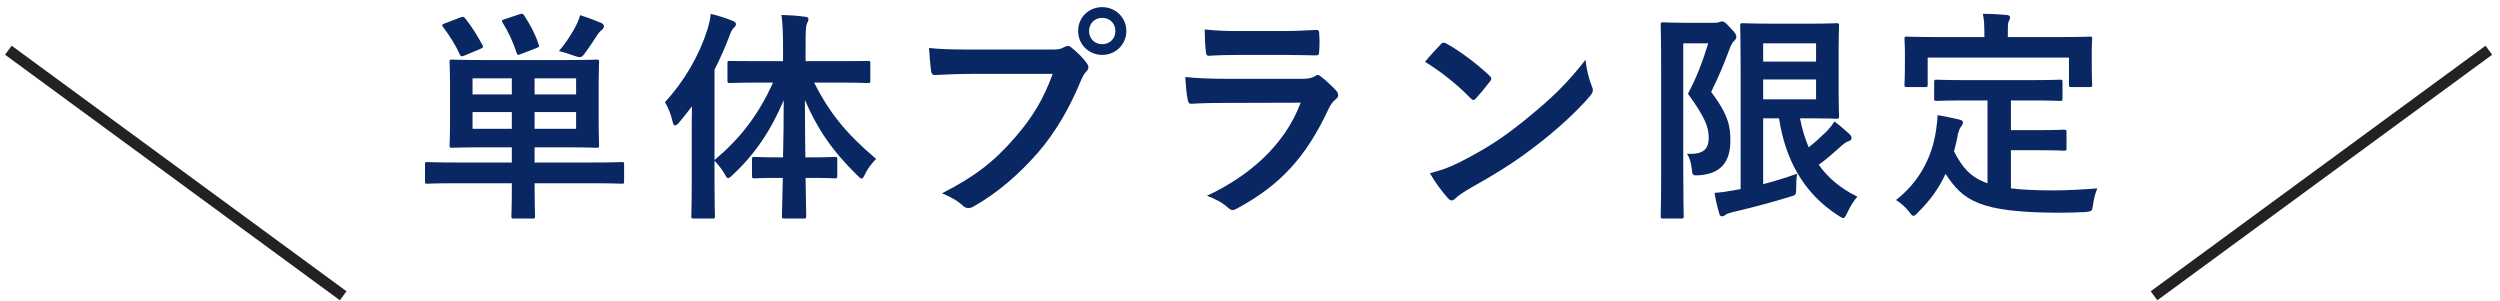 <svg width="224" height="27" viewBox="0 0 224 27" fill="none" xmlns="http://www.w3.org/2000/svg">
<path d="M178.08 9H176.24C174.3 9 173.66 9.04 173.54 9.04C173.32 9.04 173.3 9.02 173.3 8.82V7.36C173.3 7.16 173.32 7.14 173.54 7.14C173.66 7.14 174.3 7.18 176.24 7.18H181.88C183.8 7.18 184.46 7.14 184.58 7.14C184.78 7.14 184.8 7.16 184.8 7.36V8.82C184.8 9.02 184.78 9.04 184.58 9.04C184.46 9.04 183.8 9 181.88 9H180.18V11.66H182.62C184.26 11.66 184.8 11.62 184.92 11.62C185.14 11.62 185.16 11.64 185.16 11.84V13.3C185.16 13.48 185.14 13.5 184.92 13.5C184.8 13.5 184.26 13.46 182.62 13.46H180.18V16.88C181.2 17 182.46 17.06 184.04 17.06C185.18 17.06 186.6 16.98 187.92 16.88C187.72 17.36 187.6 17.84 187.54 18.32C187.46 18.94 187.44 18.94 186.82 19C186.06 19.04 185.26 19.06 184.46 19.06C177.3 19.04 175.9 17.96 174.32 15.58C173.72 16.88 172.92 17.98 171.88 19C171.68 19.22 171.56 19.34 171.44 19.34C171.34 19.34 171.24 19.22 171.04 18.96C170.7 18.52 170.3 18.18 169.88 17.92C171.78 16.44 173.1 14.32 173.48 11.6C173.54 11.14 173.6 10.76 173.6 10.32C174.26 10.42 174.92 10.56 175.5 10.7C175.78 10.76 175.88 10.84 175.88 10.98C175.88 11.14 175.78 11.26 175.7 11.36C175.6 11.48 175.52 11.68 175.44 11.98C175.34 12.54 175.22 13.06 175.08 13.56C175.8 14.96 176.52 15.88 178.08 16.42V9ZM179.9 3.32H184.6C186.46 3.32 187.12 3.28 187.24 3.28C187.44 3.28 187.46 3.3 187.46 3.48C187.46 3.62 187.42 3.96 187.42 4.52V5.38C187.42 7.16 187.46 7.46 187.46 7.58C187.46 7.78 187.44 7.8 187.24 7.8H185.6C185.4 7.8 185.38 7.78 185.38 7.58V5.16H172.72V7.58C172.72 7.78 172.7 7.8 172.48 7.8H170.86C170.66 7.8 170.64 7.78 170.64 7.58C170.64 7.44 170.68 7.16 170.68 5.38V4.7C170.68 3.96 170.64 3.62 170.64 3.48C170.64 3.3 170.66 3.28 170.86 3.28C171 3.28 171.64 3.32 173.52 3.32H177.8V3.14C177.8 2.26 177.78 1.74 177.66 1.24C178.4 1.24 179.12 1.28 179.8 1.34C179.98 1.36 180.1 1.42 180.1 1.54C180.1 1.68 180.04 1.78 179.98 1.92C179.9 2.1 179.9 2.36 179.9 3.12V3.32Z" fill="#092763"/>
<path d="M157.98 10.6V16.5C159.06 16.22 160.1 15.9 161.02 15.56C160.96 15.92 160.94 16.34 160.94 16.82C160.94 17.48 160.92 17.48 160.34 17.64C158.8 18.12 157.16 18.56 155.26 19C154.96 19.08 154.7 19.16 154.62 19.24C154.52 19.32 154.42 19.38 154.3 19.38C154.18 19.38 154.1 19.34 154.06 19.18C153.88 18.6 153.72 17.9 153.62 17.28C154.22 17.24 154.64 17.18 155.3 17.06L155.96 16.94V5.82C155.96 3.58 155.92 2.44 155.92 2.3C155.92 2.1 155.94 2.08 156.14 2.08C156.28 2.08 157.08 2.12 158.72 2.12H162.26C163.76 2.12 164.46 2.08 164.56 2.08C164.76 2.08 164.78 2.1 164.78 2.3C164.78 2.42 164.74 3.1 164.74 4.5V8.2C164.74 9.64 164.78 10.3 164.78 10.42C164.78 10.62 164.76 10.64 164.56 10.64C164.46 10.64 163.76 10.6 162.26 10.6H161.28C161.46 11.54 161.72 12.4 162.06 13.2C162.62 12.76 163.14 12.28 163.72 11.72C163.96 11.46 164.18 11.18 164.36 10.88C164.92 11.3 165.38 11.7 165.74 12.04C165.86 12.18 165.9 12.24 165.9 12.36C165.9 12.48 165.84 12.58 165.66 12.64C165.44 12.7 165.18 12.88 164.8 13.24C164.26 13.72 163.66 14.26 162.96 14.76C163.78 15.92 164.9 16.88 166.42 17.62C166.08 18 165.78 18.5 165.52 19.06C165.36 19.38 165.28 19.54 165.16 19.54C165.06 19.54 164.94 19.46 164.72 19.32C161.54 17.28 159.96 14.24 159.4 10.6H157.98ZM162.72 8.9V7.12H157.98V8.9H162.72ZM162.72 3.88H157.98V5.52H162.72V3.88ZM150.72 2.04H153.66C153.86 2.04 153.98 2.02 154.06 1.98C154.14 1.94 154.2 1.92 154.28 1.92C154.46 1.92 154.62 2.02 155.06 2.52C155.5 2.96 155.58 3.14 155.58 3.3C155.58 3.42 155.5 3.56 155.38 3.66C155.22 3.8 155.12 4 155 4.3C154.46 5.78 154 6.84 153.32 8.24C154.96 10.4 155.04 11.48 155.04 12.6C155.04 14.46 154.24 15.54 152.3 15.7C151.66 15.74 151.64 15.74 151.58 15.12C151.52 14.54 151.36 14.04 151.14 13.78C152.38 13.84 153.1 13.56 153.1 12.34C153.1 11.42 152.82 10.58 151.24 8.4C152.06 6.86 152.54 5.54 153.06 3.88H150.82V15.12C150.82 17.82 150.86 19.24 150.86 19.36C150.86 19.56 150.84 19.58 150.64 19.58H149.02C148.82 19.58 148.8 19.56 148.8 19.36C148.8 19.22 148.84 17.88 148.84 15.12V6.5C148.84 3.74 148.8 2.36 148.8 2.24C148.8 2.02 148.82 2 149.02 2C149.16 2 149.68 2.04 150.72 2.04Z" fill="#092763"/>
<path d="M127.68 5.54C128.12 5 128.7 4.38 129.08 3.98C129.16 3.88 129.26 3.82 129.36 3.82C129.44 3.82 129.52 3.86 129.62 3.92C130.64 4.46 132.3 5.68 133.44 6.76C133.56 6.88 133.62 6.96 133.62 7.04C133.62 7.12 133.58 7.2 133.5 7.3C133.2 7.7 132.54 8.5 132.26 8.8C132.16 8.9 132.1 8.96 132.02 8.96C131.94 8.96 131.86 8.9 131.76 8.8C130.56 7.56 129.12 6.42 127.68 5.54ZM128.12 15.52C129.14 15.24 129.76 15.06 130.82 14.52C133.26 13.26 134.56 12.42 136.58 10.8C139.02 8.82 140.36 7.54 142.06 5.36C142.18 6.36 142.36 7.04 142.62 7.7C142.68 7.84 142.72 7.96 142.72 8.08C142.72 8.26 142.62 8.42 142.4 8.68C141.34 9.92 139.62 11.52 137.8 12.92C136.14 14.22 134.46 15.34 131.76 16.84C130.86 17.38 130.6 17.58 130.42 17.76C130.3 17.88 130.18 17.96 130.06 17.96C129.96 17.96 129.84 17.88 129.72 17.74C129.22 17.18 128.6 16.36 128.12 15.52Z" fill="#092763"/>
<path d="M115.02 4.92H111.06C110.16 4.92 109.16 4.94 108.32 5C108.12 5 108.06 4.88 108.04 4.56C107.98 4.14 107.94 3.26 107.94 2.64C109.16 2.76 109.76 2.78 111.22 2.78H114.82C116.12 2.78 117.18 2.72 117.96 2.68C118.14 2.68 118.2 2.78 118.2 3C118.24 3.5 118.24 4.06 118.2 4.56C118.2 4.9 118.14 4.98 117.84 4.96C117.18 4.96 116.24 4.92 115.02 4.92ZM116.54 9.2L109.72 9.22C108.72 9.22 107.72 9.24 106.72 9.3C106.54 9.3 106.46 9.18 106.42 8.92C106.3 8.42 106.26 7.68 106.2 6.9C107.34 7.02 108.56 7.06 109.88 7.06H116.74C117.08 7.06 117.48 7.02 117.8 6.84C117.9 6.76 117.98 6.72 118.06 6.72C118.16 6.72 118.26 6.78 118.36 6.86C118.84 7.24 119.38 7.74 119.7 8.1C119.84 8.24 119.9 8.38 119.9 8.52C119.9 8.64 119.84 8.78 119.68 8.9C119.36 9.16 119.22 9.38 119 9.84C117 14.1 114.7 16.6 110.84 18.68C110.68 18.76 110.56 18.82 110.44 18.82C110.3 18.82 110.16 18.74 110 18.58C109.46 18.1 108.82 17.8 108.14 17.54C111.84 15.82 115.1 13.06 116.54 9.2Z" fill="#092763"/>
<path d="M94.32 6.62H87.1C85.8 6.62 84.66 6.68 83.8 6.72C83.54 6.74 83.46 6.6 83.42 6.32C83.36 5.92 83.28 4.88 83.24 4.3C84.14 4.4 85.2 4.44 87.08 4.44H94.22C94.82 4.44 95.04 4.4 95.32 4.24C95.44 4.16 95.56 4.12 95.66 4.12C95.78 4.12 95.9 4.16 96 4.26C96.52 4.68 97.02 5.16 97.36 5.64C97.46 5.78 97.52 5.9 97.52 6.04C97.52 6.16 97.46 6.28 97.32 6.42C97.14 6.6 97.04 6.8 96.86 7.2C95.88 9.56 94.66 11.76 92.98 13.7C91.26 15.66 89.32 17.32 87.3 18.46C87.12 18.58 86.94 18.64 86.76 18.64C86.6 18.64 86.42 18.58 86.26 18.42C85.8 17.98 85.14 17.62 84.4 17.32C87.32 15.84 89.1 14.46 90.94 12.32C92.5 10.54 93.52 8.84 94.32 6.62ZM98.76 0.64C99.96 0.64 100.92 1.58 100.92 2.78C100.92 3.98 99.96 4.92 98.76 4.92C97.56 4.92 96.6 3.98 96.6 2.78C96.6 1.54 97.56 0.64 98.76 0.64ZM98.76 1.6C98.08 1.6 97.58 2.1 97.58 2.78C97.58 3.46 98.08 3.96 98.76 3.96C99.44 3.96 99.94 3.46 99.94 2.78C99.94 2.1 99.44 1.6 98.76 1.6Z" fill="#092763"/>
<path d="M69.26 7.4H68.14C66.18 7.4 65.52 7.44 65.4 7.44C65.2 7.44 65.18 7.42 65.18 7.22V5.68C65.18 5.46 65.2 5.46 65.4 5.46C65.52 5.46 66.18 5.48 68.14 5.48H70.16V4.18C70.16 2.9 70.12 2.2 70.02 1.34C70.74 1.36 71.44 1.4 72.12 1.5C72.32 1.5 72.44 1.6 72.44 1.7C72.44 1.86 72.36 1.98 72.3 2.12C72.2 2.36 72.18 2.78 72.18 4.14V5.48H75.02C76.96 5.48 77.64 5.46 77.78 5.46C77.96 5.46 77.98 5.46 77.98 5.68V7.22C77.98 7.42 77.96 7.44 77.78 7.44C77.64 7.44 76.96 7.4 75.02 7.4H72.94C74.32 10.1 75.8 11.96 78.5 14.24C78.08 14.66 77.76 15.1 77.52 15.58C77.38 15.86 77.3 16 77.2 16C77.1 16 76.98 15.88 76.78 15.68C74.48 13.42 73.2 11.46 72.12 8.96C72.12 10.76 72.14 12.54 72.16 14.1H72.62C74.18 14.1 74.68 14.06 74.8 14.06C75 14.06 75.02 14.08 75.02 14.28V15.74C75.02 15.96 75 15.98 74.8 15.98C74.68 15.98 74.18 15.94 72.62 15.94H72.18C72.2 17.84 72.24 19.16 72.24 19.36C72.24 19.56 72.22 19.58 72.02 19.58H70.3C70.08 19.58 70.06 19.56 70.06 19.36C70.06 19.16 70.1 17.82 70.14 15.94H69.78C68.22 15.94 67.72 15.98 67.6 15.98C67.4 15.98 67.38 15.96 67.38 15.74V14.28C67.38 14.08 67.4 14.06 67.6 14.06C67.72 14.06 68.22 14.1 69.78 14.1H70.16C70.2 12.54 70.22 10.76 70.22 8.98C69.08 11.68 67.64 13.82 65.66 15.66C65.46 15.84 65.34 15.96 65.24 15.96C65.14 15.96 65.06 15.84 64.92 15.58C64.64 15.1 64.32 14.72 64.02 14.4V16.32C64.02 18.28 64.06 19.26 64.06 19.36C64.06 19.56 64.04 19.58 63.84 19.58H62.14C61.96 19.58 61.94 19.56 61.94 19.36C61.94 19.24 61.98 18.28 61.98 16.32V11.78C61.98 11.12 61.98 10.32 62 9.52C61.62 10.02 61.24 10.52 60.84 10.98C60.7 11.14 60.58 11.24 60.48 11.24C60.38 11.24 60.32 11.12 60.26 10.88C60.12 10.24 59.84 9.56 59.58 9.16C61.3 7.28 62.62 5.04 63.38 2.66C63.52 2.18 63.64 1.74 63.68 1.24C64.4 1.42 65.04 1.62 65.62 1.86C65.84 1.96 65.94 2.02 65.94 2.16C65.94 2.3 65.88 2.38 65.72 2.52C65.6 2.64 65.5 2.8 65.32 3.32C64.94 4.3 64.52 5.28 64.02 6.24V14.34C66.24 12.48 67.94 10.36 69.26 7.4Z" fill="#092763"/>
<path d="M45.86 16.42H40.78C39 16.42 38.4 16.46 38.28 16.46C38.08 16.46 38.08 16.44 38.08 16.24V14.74C38.08 14.54 38.08 14.52 38.28 14.52C38.4 14.52 39 14.56 40.78 14.56H45.86V13.2H43.3C41.34 13.2 40.64 13.24 40.5 13.24C40.3 13.24 40.28 13.22 40.28 13.02C40.28 12.9 40.32 12.34 40.32 11.04V7.52C40.32 6.22 40.28 5.68 40.28 5.54C40.28 5.36 40.3 5.34 40.5 5.34C40.64 5.34 41.34 5.38 43.3 5.38H50.68C52.64 5.38 53.34 5.34 53.46 5.34C53.66 5.34 53.68 5.36 53.68 5.54C53.68 5.66 53.64 6.22 53.64 7.52V11.04C53.64 12.34 53.68 12.9 53.68 13.02C53.68 13.22 53.66 13.24 53.46 13.24C53.34 13.24 52.64 13.2 50.68 13.2H47.9V14.56H53.22C55 14.56 55.6 14.52 55.72 14.52C55.92 14.52 55.92 14.54 55.92 14.74V16.24C55.92 16.44 55.92 16.46 55.72 16.46C55.6 16.46 55 16.42 53.22 16.42H47.9V16.86C47.9 18.5 47.94 19.26 47.94 19.36C47.94 19.56 47.92 19.58 47.72 19.58H46.02C45.84 19.58 45.82 19.56 45.82 19.36C45.82 19.24 45.86 18.5 45.86 16.86V16.42ZM51.62 11.54V10.04H47.9V11.54H51.62ZM51.62 7.02H47.9V8.46H51.62V7.02ZM42.34 11.54H45.86V10.04H42.34V11.54ZM42.34 8.46H45.86V7.02H42.34V8.46ZM50.08 4.58C50.64 3.92 51.06 3.28 51.46 2.58C51.66 2.22 51.84 1.86 51.98 1.36C52.62 1.56 53.32 1.82 53.88 2.06C54.02 2.14 54.12 2.24 54.12 2.36C54.12 2.5 53.98 2.62 53.9 2.7C53.76 2.8 53.6 3 53.5 3.16C53.16 3.7 52.74 4.32 52.34 4.86C52.2 5.04 52.1 5.12 51.94 5.12C51.82 5.12 51.68 5.08 51.46 5C51.08 4.86 50.46 4.66 50.08 4.58ZM39.84 2.1L41.26 1.56C41.48 1.48 41.54 1.48 41.68 1.64C42.28 2.4 42.78 3.2 43.24 4.06C43.32 4.22 43.3 4.26 43.08 4.36L41.62 4.98C41.36 5.08 41.3 5.08 41.2 4.88C40.82 4.04 40.26 3.16 39.7 2.42C39.56 2.26 39.6 2.2 39.84 2.1ZM45.22 1.72L46.54 1.28C46.8 1.2 46.84 1.2 46.96 1.38C47.5 2.18 47.96 3.06 48.26 3.98C48.34 4.18 48.32 4.2 48.08 4.3L46.68 4.84C46.38 4.96 46.36 4.94 46.28 4.72C45.98 3.76 45.52 2.8 45.04 2.04C44.92 1.86 44.96 1.8 45.22 1.72Z" fill="#092763"/>
<path fill-rule="evenodd" clip-rule="evenodd" d="M30.454 26.903L0.454 4.903L1.046 4.097L31.046 26.097L30.454 26.903Z" fill="#222222"/>
<path fill-rule="evenodd" clip-rule="evenodd" d="M223.296 4.903L193.296 26.903L192.704 26.097L222.704 4.097L223.296 4.903Z" fill="#222222"/>
</svg>
